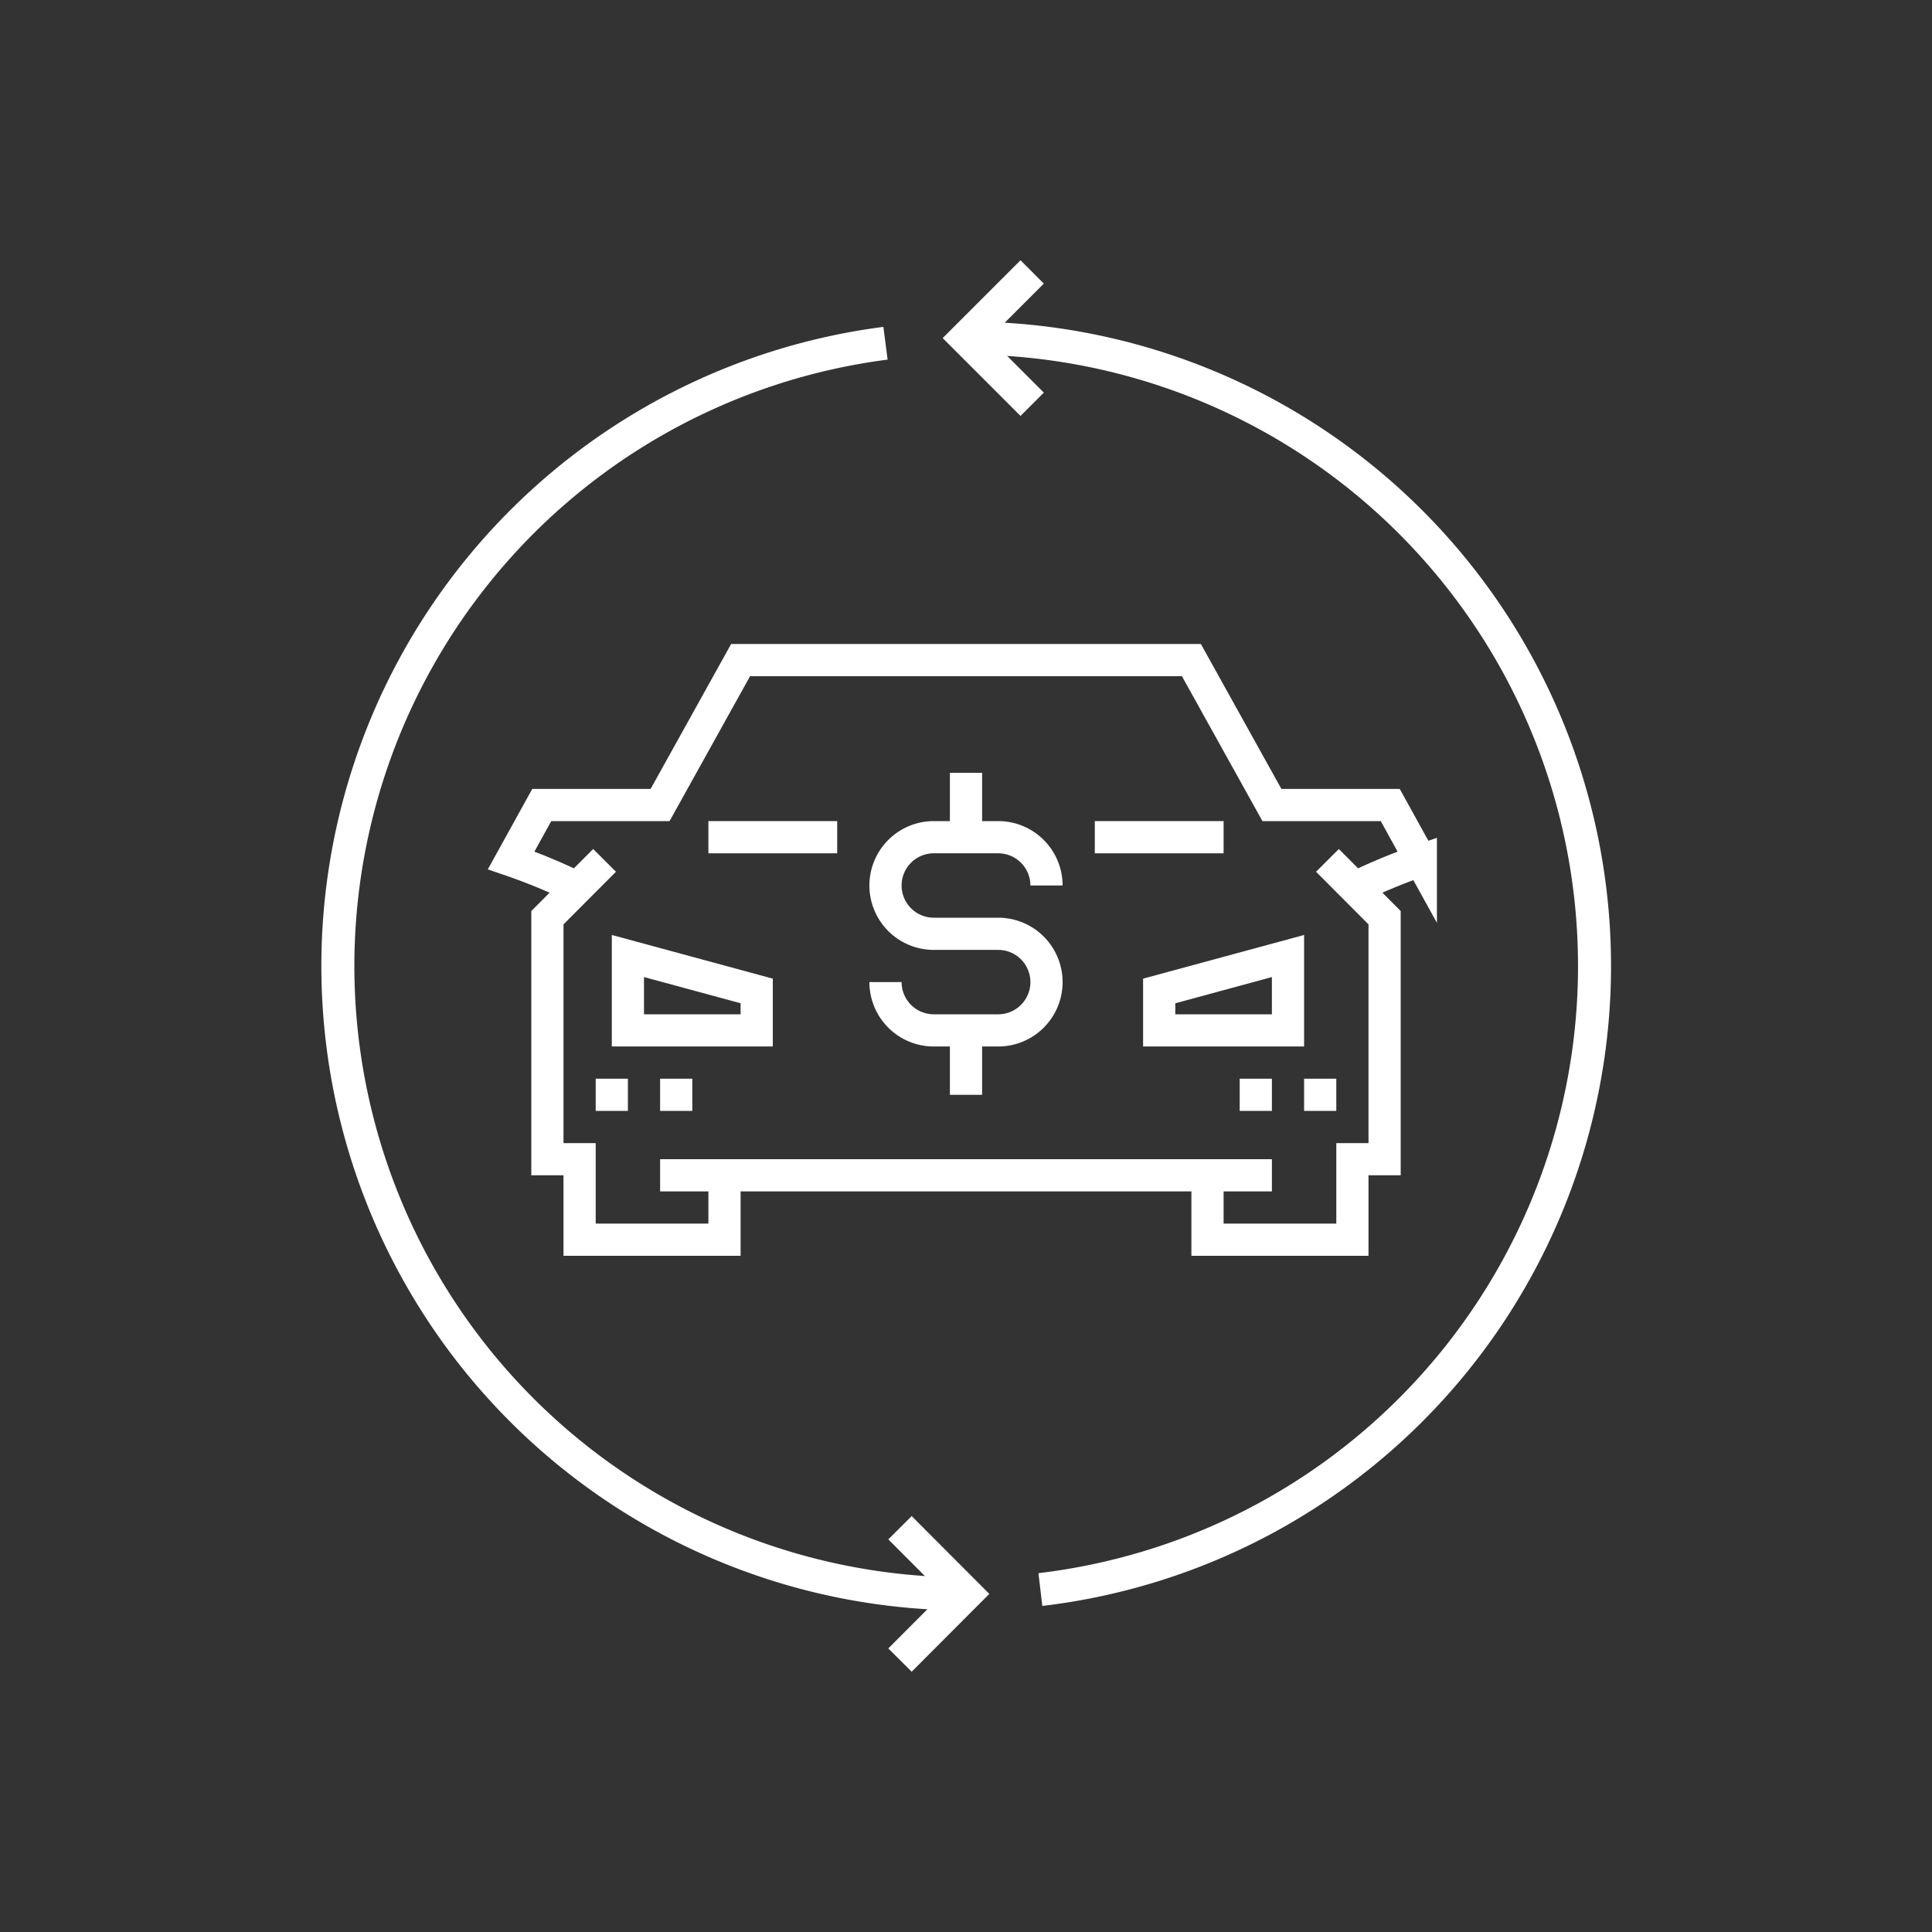 <svg xmlns="http://www.w3.org/2000/svg" viewBox="0 0 120 120"><rect x="0" y="0" width="120" height="120" fill="#333333" stroke="none"/><defs><style>.cls-1,.cls-2,.cls-3{fill:none;}.cls-2,.cls-3{stroke:#fff;stroke-miterlimit:10;}.cls-2{stroke-width:2.05px;}.cls-3{stroke-width:2px;}</style></defs><g id="Warstwa_2" data-name="Warstwa 2"><g id="Warstwa_1-2" data-name="Warstwa 1"><g id="Layer_1" data-name="Layer 1"><rect class="cls-1" width="120" height="120"/></g><g id="Layer_2" data-name="Layer 2"><path class="cls-2" d="M60,21a39,39,0,0,1,4.62,77.73"/><path class="cls-2" d="M60,99a39,39,0,0,1-5-77.68"/><polyline class="cls-2" points="64.11 16.89 60 21 64.11 25.11"/><polyline class="cls-2" points="55.9 103.11 60 99 55.9 94.89"/><path class="cls-3" d="M65,55h0a3,3,0,0,0-3-3H58a3,3,0,0,0-3,3h0a3,3,0,0,0,3,3h4a3,3,0,0,1,3,3h0a3,3,0,0,1-3,3H58a3,3,0,0,1-3-3h0"/><line class="cls-3" x1="60" y1="48" x2="60" y2="52"/><line class="cls-3" x1="60" y1="64" x2="60" y2="68"/><line class="cls-3" x1="83" y1="68" x2="81" y2="68"/><line class="cls-3" x1="79" y1="68" x2="77" y2="68"/><line class="cls-3" x1="43" y1="68" x2="41" y2="68"/><line class="cls-3" x1="39" y1="68" x2="37" y2="68"/><line class="cls-3" x1="52" y1="52" x2="44" y2="52"/><line class="cls-3" x1="76" y1="52" x2="68" y2="52"/><polyline class="cls-3" points="75 73 75 77 84 77 84 72 86 72 86 57 82.45 53.44"/><line class="cls-3" x1="41" y1="73" x2="79" y2="73"/><polyline class="cls-3" points="45 73 45 77 36 77 36 72 34 72 34 57 37.55 53.44"/><polygon class="cls-3" points="47 64 47 61.55 39 59.38 39 64 47 64"/><polygon class="cls-3" points="72 64 72 61.55 80 59.38 80 64 72 64"/><path class="cls-3" d="M35.85,55.14a35.75,35.75,0,0,0-4.1-1.7L33.65,50H41l5-9H74l5,9h7.35l1.9,3.44a35.75,35.75,0,0,0-4.1,1.7"/></g></g></g></svg>
